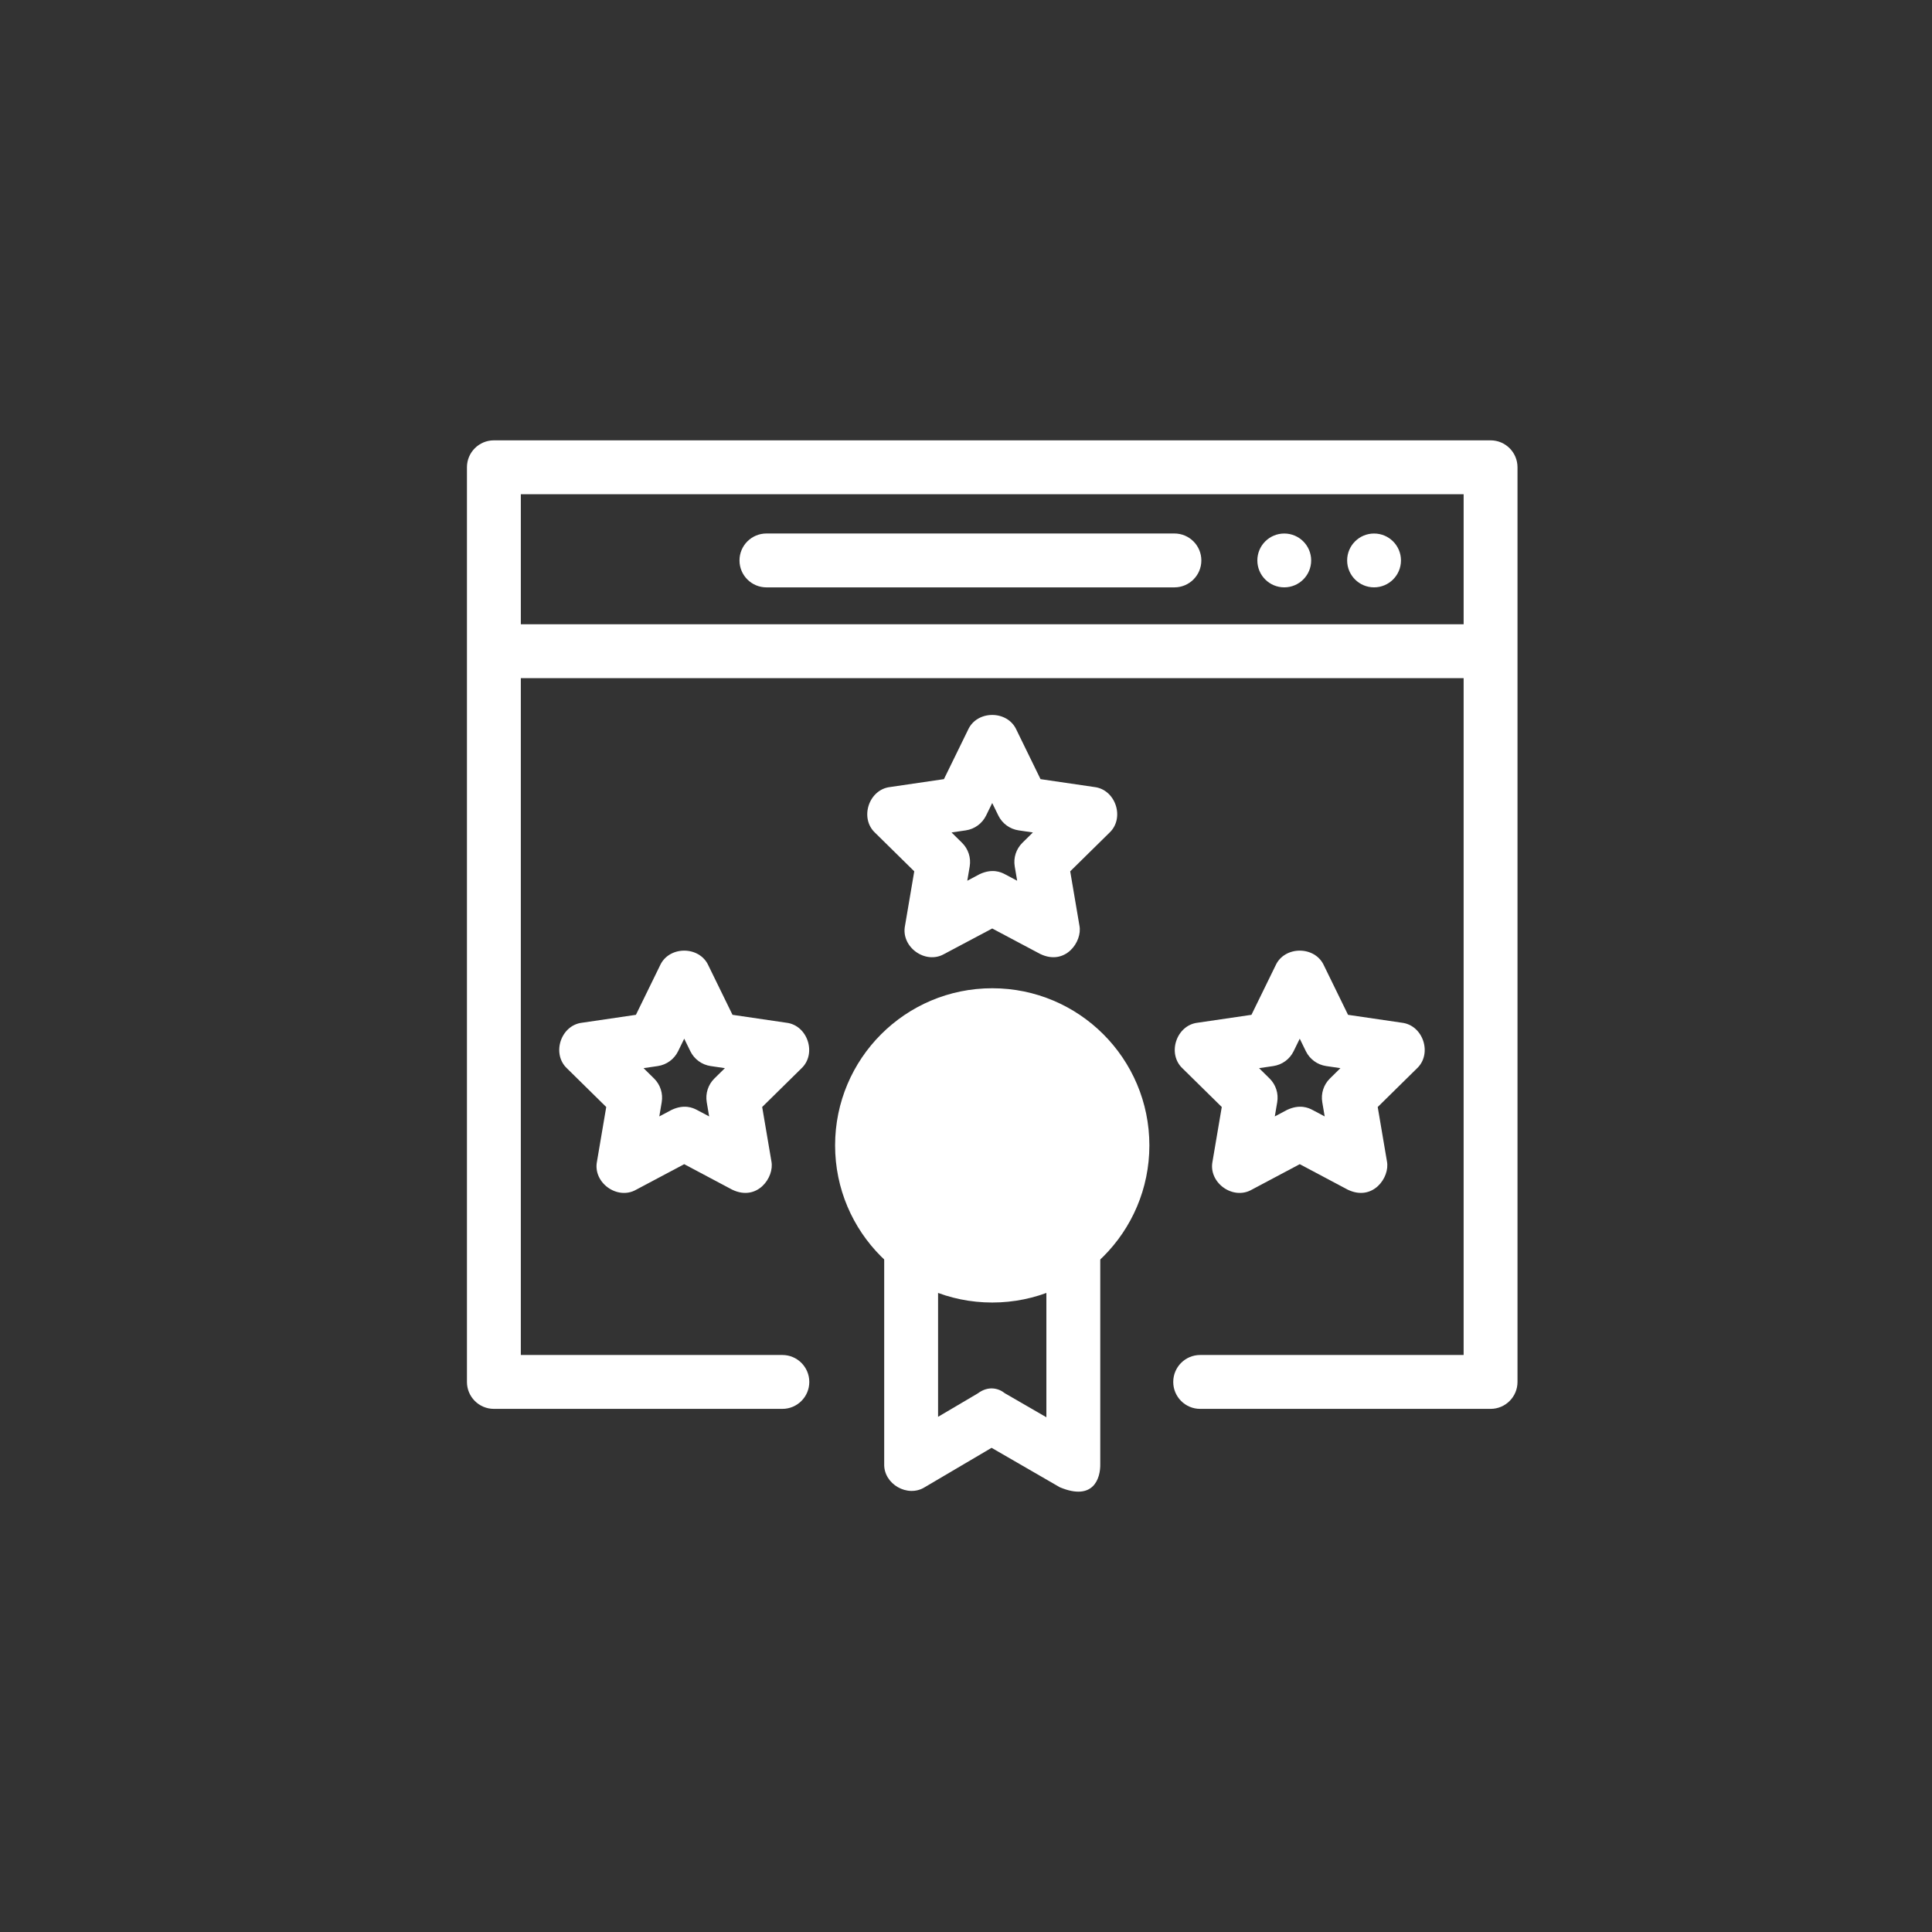 <?xml version="1.0" encoding="utf-8"?>
<!-- Generator: Adobe Illustrator 16.0.0, SVG Export Plug-In . SVG Version: 6.00 Build 0)  -->
<!DOCTYPE svg PUBLIC "-//W3C//DTD SVG 1.1//EN" "http://www.w3.org/Graphics/SVG/1.1/DTD/svg11.dtd">
<svg version="1.1" id="Layer_1" xmlns="http://www.w3.org/2000/svg" xmlns:xlink="http://www.w3.org/1999/xlink" x="0px" y="0px"
	 width="200px" height="200px" viewBox="156 156 200 200" enable-background="new 156 156 200 200" xml:space="preserve">
<rect x="156" y="156" width="200" height="200" fill="#333333" stroke="none"/>
<g>
	<g>
		<g>
			<path fill="#FFFFFF" d="M310.303,201.584H207.127c-1.54,0-2.789,1.248-2.789,2.788v94.685c0,1.54,1.249,2.789,2.789,2.789h29.862
				c1.54,0,2.789-1.249,2.789-2.789s-1.249-2.789-2.789-2.789h-27.073v-70.065h97.599v70.065h-27.273
				c-1.54,0-2.788,1.249-2.788,2.789s1.248,2.789,2.788,2.789h30.062c1.54,0,2.788-1.249,2.788-2.789v-94.685
				C313.091,202.832,311.843,201.584,310.303,201.584z M209.916,220.626v-13.465h97.599v13.465H209.916z"/>
			<g>
				<path fill="#FFFFFF" d="M277.574,216.804h-42.233c-1.54,0-2.789-1.248-2.789-2.788s1.249-2.789,2.789-2.789h42.233
					c1.541,0,2.789,1.249,2.789,2.789S279.115,216.804,277.574,216.804z"/>
				<g>
					<ellipse fill="#FFFFFF" cx="298.242" cy="214.016" rx="2.786" ry="2.786"/>
					<ellipse fill="#FFFFFF" cx="288.946" cy="214.016" rx="2.786" ry="2.786"/>
				</g>
			</g>
		</g>
	</g>
	<g>
		<g>
			<path fill="#FFFFFF" d="M265.715,309.962l-7.066-4.084l-6.913,4.073c-1.769,1.116-4.269-0.313-4.204-2.403v-29.112
				c0-1.54,1.249-2.789,2.789-2.789h16.789c1.54,0,2.789,1.249,2.789,2.789v29.112C269.93,309.048,269.19,311.415,265.715,309.962z
				 M260.03,300.234l4.291,2.48v-21.491h-11.212v21.445l4.11-2.424C258.315,299.424,259.375,299.703,260.03,300.234L260.03,300.234z
				"/>
		</g>
		<g>
			<circle id="XMLID_2498_" fill="#FFFFFF" cx="258.716" cy="274.57" r="16.267"/>
			<path fill="#FFFFFF" d="M258.482,267.114l-3.699,1.983l0.827,3.263l1.954-1.058v10.684h3.614v-14.872H258.482z"/>
		</g>
	</g>
	<g>
		<g>
			<path fill="#FFFFFF" d="M231.8,279.156l-4.971-2.641l-4.971,2.641c-1.947,1.116-4.504-0.73-4.057-2.93l0.956-5.629l-4.044-3.981
				c-1.642-1.515-0.667-4.493,1.552-4.745l5.565-0.817l2.494-5.104c0.922-2.054,4.089-2.053,5.011,0l2.494,5.104l5.565,0.817
				c2.219,0.252,3.193,3.23,1.551,4.745l-4.044,3.981l0.956,5.629C236.182,277.874,234.403,280.402,231.8,279.156L231.8,279.156z
				 M228.138,270.896l1.273,0.676l-0.25-1.474c-0.152-0.898,0.144-1.815,0.793-2.454l1.086-1.069l-1.475-0.217
				c-0.91-0.134-1.697-0.708-2.101-1.535l-0.634-1.298l-0.634,1.298c-0.404,0.827-1.19,1.401-2.1,1.535l-1.475,0.217l1.086,1.069
				c0.649,0.639,0.945,1.556,0.793,2.454l-0.25,1.474l1.273-0.676C226.829,270.281,227.729,270.679,228.138,270.896z"/>
		</g>
		<g>
			<path fill="#FFFFFF" d="M263.687,254.757l-4.971-2.64l-4.972,2.64c-1.947,1.117-4.504-0.729-4.057-2.93l0.956-5.628l-4.043-3.98
				c-1.642-1.515-0.668-4.494,1.551-4.747l5.565-0.816l2.495-5.104c0.921-2.054,4.088-2.054,5.011,0l2.493,5.104l5.565,0.816
				c2.221,0.253,3.193,3.232,1.552,4.747l-4.044,3.98l0.956,5.628C268.067,253.475,266.289,256.004,263.687,254.757L263.687,254.757
				z M260.023,246.497l1.273,0.676l-0.25-1.474c-0.153-0.898,0.143-1.814,0.792-2.453l1.087-1.07l-1.476-0.216
				c-0.911-0.134-1.697-0.709-2.101-1.535l-0.634-1.297l-0.634,1.297c-0.404,0.826-1.19,1.401-2.102,1.535l-1.475,0.216l1.086,1.07
				c0.649,0.639,0.946,1.555,0.793,2.453l-0.25,1.474l1.273-0.676C258.716,245.882,259.614,246.28,260.023,246.497z"/>
		</g>
		<g>
			<path fill="#FFFFFF" d="M295.522,279.156l-4.972-2.641l-4.972,2.641c-1.946,1.116-4.505-0.73-4.057-2.93l0.956-5.629
				l-4.044-3.981c-1.643-1.515-0.668-4.493,1.552-4.745l5.564-0.817l2.495-5.104c0.922-2.054,4.089-2.053,5.011,0l2.494,5.104
				l5.564,0.817c2.22,0.252,3.193,3.23,1.552,4.745l-4.044,3.981l0.956,5.629C299.903,277.874,298.125,280.402,295.522,279.156
				L295.522,279.156z M291.859,270.896l1.272,0.676l-0.25-1.474c-0.153-0.898,0.143-1.815,0.793-2.454l1.086-1.069l-1.475-0.217
				c-0.911-0.134-1.697-0.708-2.102-1.535l-0.634-1.298l-0.634,1.298c-0.404,0.827-1.189,1.401-2.102,1.535l-1.475,0.217
				l1.087,1.069c0.649,0.639,0.945,1.556,0.792,2.454l-0.25,1.474l1.272-0.676C290.551,270.281,291.449,270.679,291.859,270.896
				L291.859,270.896z"/>
		</g>
	</g>
</g>
</svg>
